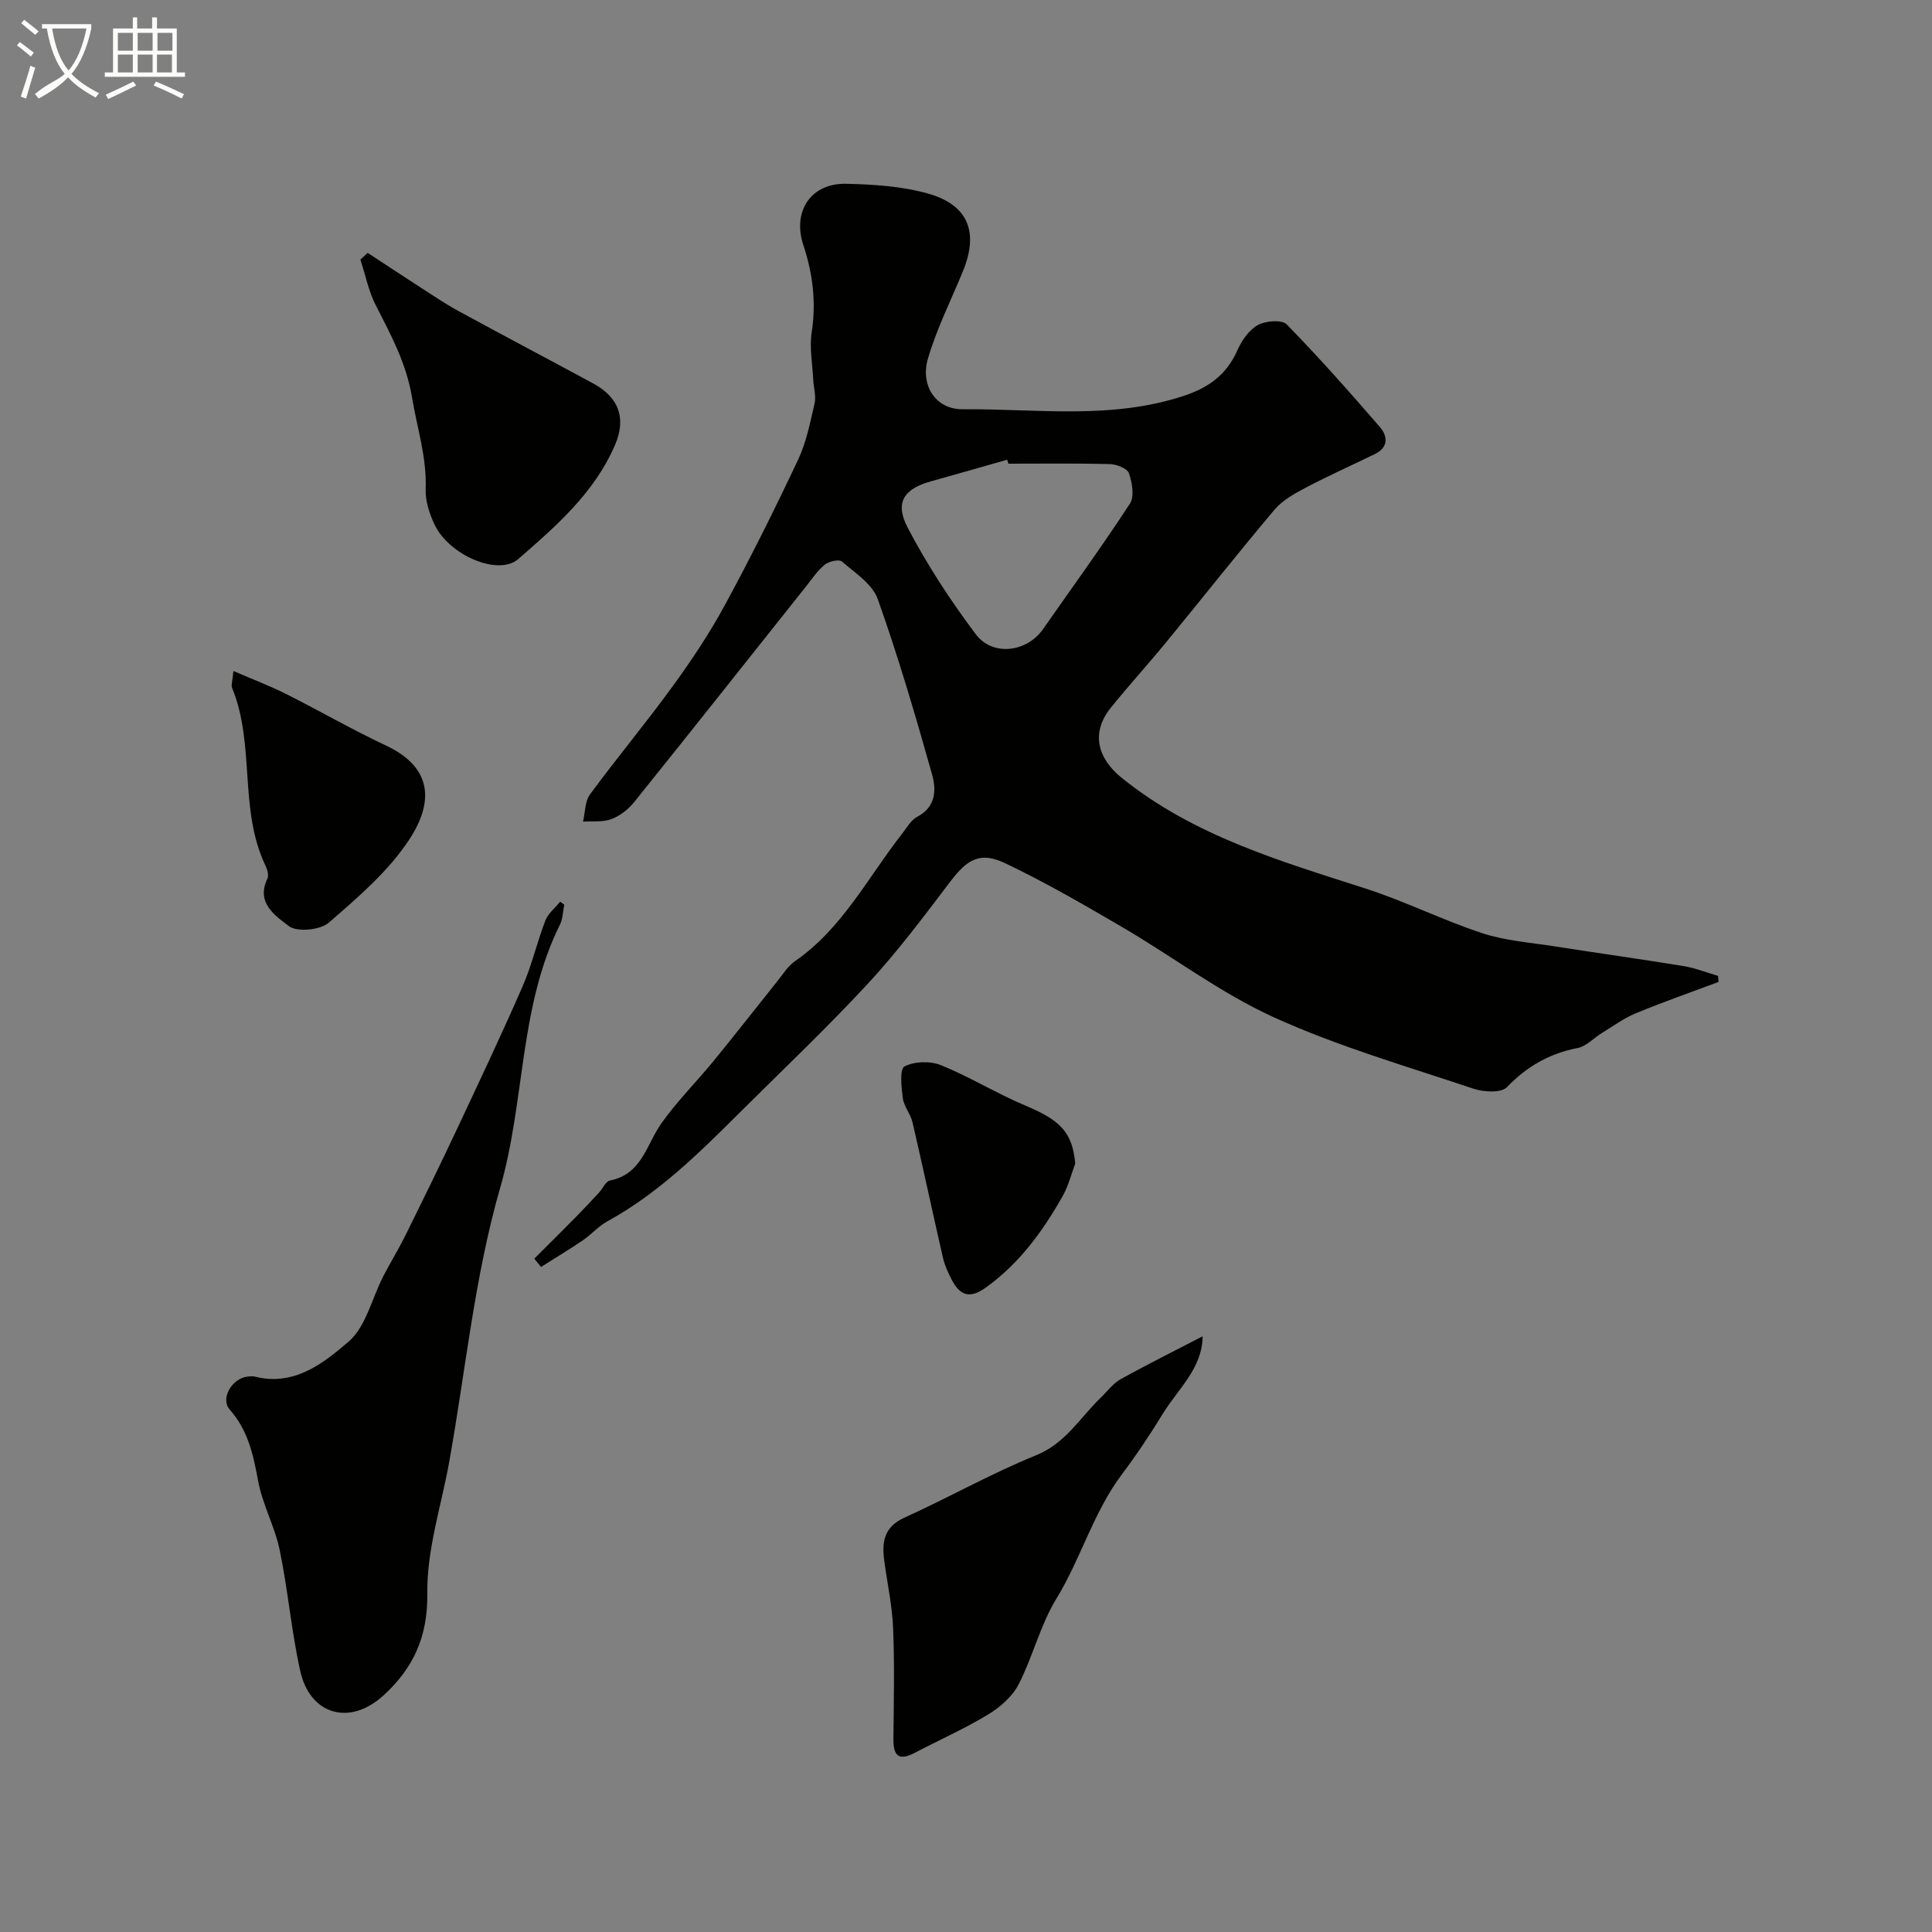 <svg enable-background="new 0 0 400 400" viewBox="0 0 400 400" xmlns="http://www.w3.org/2000/svg"><rect x="0" y="0" width="400" height="400" fill="#808080" stroke="none"/><path d="m6.4 11.7c-1-.8-1.9-1.6-2.9-2.3l.6-.7c.9.7 1.9 1.4 2.9 2.2zm-2.1 8.3c.7-2.1 1.4-4.2 2-6.4.2.1.6.3 1 .4-.7 2.3-1.3 4.4-1.9 6.4zm3-12.8c-1.1-.9-2.1-1.7-2.9-2.4l.6-.7c1 .8 2 1.5 3 2.4zm1.4-1.3v-.9h10.2v.9c-.9 4.2-2.3 7.3-4.1 9.4 1.3 1.4 3.2 2.7 5.7 4-.2.2-.4.5-.7.9-2.5-1.4-4.4-2.7-5.7-4.2-1.4 1.5-3.5 3-6.1 4.4 0 0 0 0-.1-.1-.3-.4-.5-.7-.7-.8 2.7-2.3 4.7-2.8 6.2-4.2-1.8-2.2-3-5.3-3.7-9.4zm9.2 0h-7.1c.6 3.8 1.7 6.7 3.4 8.7 1.7-2 2.9-4.8 3.7-8.7z" fill="#fbfcfa"/><path d="m31.6 3.6h.9v2.3h4.1v9.1h1.7v.9h-16.6v-.9h1.7v-9.1h4.1v-2.3h.9v2.3h3.1v-2.3zm-4 13.3.6.8c-1.9.9-3.8 1.9-5.8 2.8-.2-.3-.3-.6-.5-.9 2-.9 3.9-1.8 5.7-2.7zm-3.2-10.1v3.7h3.1v-3.7zm0 4.5v3.7h3.1v-3.7zm4.1-4.5v3.7h3.1v-3.7zm0 4.5v3.7h3.1v-3.7zm9.1 9.1c-2.1-1.1-4.1-2-5.8-2.7l.5-.8c2.2.9 4.1 1.8 5.8 2.6zm-1.9-13.6h-3.1v3.7h3.1zm-3.2 4.5v3.7h3.1v-3.7z" fill="#fbfcfa"/><g fill="#010100"><path d="m355.81 203.3c-5.72 2.14-11.5 4.16-17.14 6.49-2.5 1.03-4.74 2.7-7.07 4.12-1.67 1.02-3.17 2.72-4.94 3.06-5.84 1.14-10.51 3.79-14.66 8.11-1.19 1.24-4.83 1.04-6.95.32-13.86-4.65-28.01-8.74-41.27-14.76-11-4.99-20.84-12.49-31.33-18.63-7.97-4.66-15.98-9.31-24.3-13.27-5.26-2.5-7.88-.85-11.43 3.82-5.45 7.18-10.88 14.45-16.99 21.05-8.55 9.24-17.71 17.91-26.64 26.8-8.4 8.37-16.84 16.71-27.39 22.48-1.84 1.01-3.28 2.72-5.04 3.91-2.83 1.92-5.76 3.68-8.65 5.51-.46-.57-.93-1.15-1.39-1.72 2.89-2.89 5.8-5.76 8.66-8.67 1.61-1.64 3.18-3.32 4.74-5 .78-.84 1.38-2.33 2.26-2.51 6.64-1.29 7.54-7.44 10.65-11.83 3.25-4.6 7.3-8.62 10.88-13 4.46-5.45 8.78-11.01 13.19-16.51 1.13-1.41 2.14-3.06 3.58-4.06 9.81-6.77 15.08-17.32 22.16-26.35.99-1.26 1.86-2.88 3.18-3.57 3.92-2.04 3.93-5.65 3.05-8.77-3.43-12.19-7-24.36-11.24-36.29-1.11-3.11-4.7-5.42-7.43-7.78-.59-.51-2.68-.03-3.54.66-1.5 1.21-2.61 2.91-3.83 4.44-11.88 14.93-23.71 29.89-35.67 44.76-1.19 1.48-2.92 2.82-4.68 3.48-1.77.66-3.9.39-5.87.52.45-1.9.38-4.19 1.45-5.65 5.57-7.57 11.6-14.79 17.12-22.39 3.93-5.4 7.66-11.01 10.84-16.87 5.34-9.84 10.33-19.87 15.11-30 1.71-3.63 2.51-7.73 3.42-11.68.35-1.5-.19-3.19-.27-4.8-.16-3.32-.82-6.73-.32-9.96.95-6.22.21-12.15-1.73-18-2.32-6.99 1.53-12.89 8.9-12.71 5.68.14 11.54.5 16.96 2.04 8.32 2.37 10.47 8.02 7.18 16.04-2.46 6.01-5.41 11.87-7.24 18.07-1.65 5.58 1.57 10.57 7.18 10.53 15.3-.12 30.78 2.21 45.83-2.79 5.07-1.68 8.8-4.35 11.01-9.34.9-2.04 2.4-4.25 4.25-5.29 1.6-.9 4.99-1.17 5.99-.15 6.69 6.83 13.04 14.02 19.31 21.26 1.62 1.88 1.79 4.21-1.05 5.59-4.78 2.32-9.64 4.5-14.35 6.98-2.31 1.22-4.79 2.59-6.43 4.54-7.62 9.03-14.93 18.31-22.43 27.44-3.75 4.58-7.75 8.95-11.46 13.56-4.15 5.15-2.82 10.44 2.32 14.57 14.89 11.97 32.71 17.16 50.41 22.86 8.19 2.64 15.97 6.55 24.15 9.24 4.8 1.58 10.01 1.94 15.06 2.74 8.86 1.39 17.75 2.62 26.6 4.07 2.44.4 4.8 1.34 7.19 2.04.03.44.07.84.1 1.25zm-147.04-107.3c-.08-.27-.16-.55-.24-.82-5.28 1.5-10.55 3.01-15.84 4.49-5.51 1.54-7.5 4.34-4.77 9.57 4.03 7.71 8.87 15.1 14.1 22.07 3.51 4.67 10.59 3.71 13.91-1.03 6.04-8.64 12.25-17.18 18.01-26.01.97-1.48.46-4.36-.21-6.3-.34-.99-2.54-1.84-3.92-1.88-7-.19-14.02-.09-21.04-.09z"/><path d="m116.82 187.3c-.28 1.37-.27 2.88-.87 4.09-8.53 17.15-7.2 36.53-12.4 54.55-5.29 18.35-7.14 37.69-10.52 56.6-1.63 9.12-4.68 18.25-4.56 27.34.12 8.96-2.87 15.4-8.93 21.01-7.27 6.72-15.4 3.95-17.37-4.89-1.84-8.26-2.54-16.77-4.26-25.06-1.01-4.88-3.57-9.45-4.47-14.34-1-5.4-2.06-10.43-5.87-14.75-2.03-2.3.5-6.51 3.69-6.84.49-.05 1.03-.12 1.49 0 8.09 2.07 14.18-2.73 19.39-7.21 3.62-3.11 4.85-8.96 7.21-13.56 1.48-2.86 3.18-5.62 4.61-8.5 3.58-7.24 7.13-14.49 10.57-21.8 4.63-9.85 9.29-19.7 13.65-29.68 1.93-4.41 3-9.19 4.74-13.69.57-1.47 2.01-2.59 3.05-3.88.28.22.56.41.85.61z"/><path d="m248.99 276.67c-.05 6.6-5.06 10.86-8.21 15.98-2.64 4.3-5.44 8.52-8.47 12.55-5.94 7.88-8.51 17.49-13.62 25.83-3.33 5.45-4.85 11.97-7.79 17.69-1.29 2.52-3.83 4.73-6.31 6.24-4.88 2.96-10.15 5.29-15.22 7.95-3.28 1.72-4.44.62-4.4-2.86.08-7.65.25-15.32-.06-22.96-.19-4.68-1.22-9.33-1.84-13.99-.51-3.84-.06-6.97 4.19-8.89 9.15-4.14 17.93-9.14 27.23-12.9 6.14-2.49 9.1-7.78 13.39-11.92 1.37-1.32 2.56-2.97 4.17-3.86 5.53-3.07 11.19-5.88 16.94-8.86z"/><path d="m76.12 52.35c3.61 2.36 7.2 4.75 10.83 7.09 2.6 1.67 5.16 3.42 7.87 4.9 9.31 5.08 18.7 10.02 28.03 15.07 5.29 2.87 6.87 7.21 4.46 12.77-4.26 9.86-12.19 16.77-20.01 23.56-4.15 3.61-14.31-.81-17.31-7.09-1.09-2.28-1.96-4.98-1.86-7.45.24-6.52-1.77-12.57-2.81-18.83-1.18-7.13-4.35-12.97-7.49-19.1-1.51-2.95-2.17-6.33-3.21-9.52.49-.47.99-.93 1.5-1.4z"/><path d="m48.33 138.93c4.11 1.77 7.55 3.07 10.82 4.71 6.97 3.5 13.74 7.42 20.79 10.73 9.81 4.62 9.74 11.89 4.82 19.41-4.32 6.59-10.65 12.01-16.69 17.25-1.78 1.54-6.58 2-8.26.71-2.7-2.07-6.9-4.76-4.45-9.81.33-.69-.01-1.91-.4-2.72-5.57-11.65-2.07-25.01-6.91-36.8-.22-.51.07-1.25.28-3.48z"/><path d="m222.62 240.9c-.84 2.24-1.42 4.63-2.58 6.69-4.13 7.31-8.98 14-15.97 19.01-3.43 2.46-5.41 1.49-7.07-1.73-.74-1.43-1.43-2.95-1.78-4.5-2.14-9.33-4.13-18.7-6.3-28.03-.4-1.72-1.77-3.25-2-4.96-.3-2.25-.68-6.05.34-6.58 2.05-1.07 5.34-1.17 7.55-.27 5.98 2.42 11.54 5.87 17.49 8.37 7.34 3.08 9.72 5.58 10.32 12z"/></g></svg>
